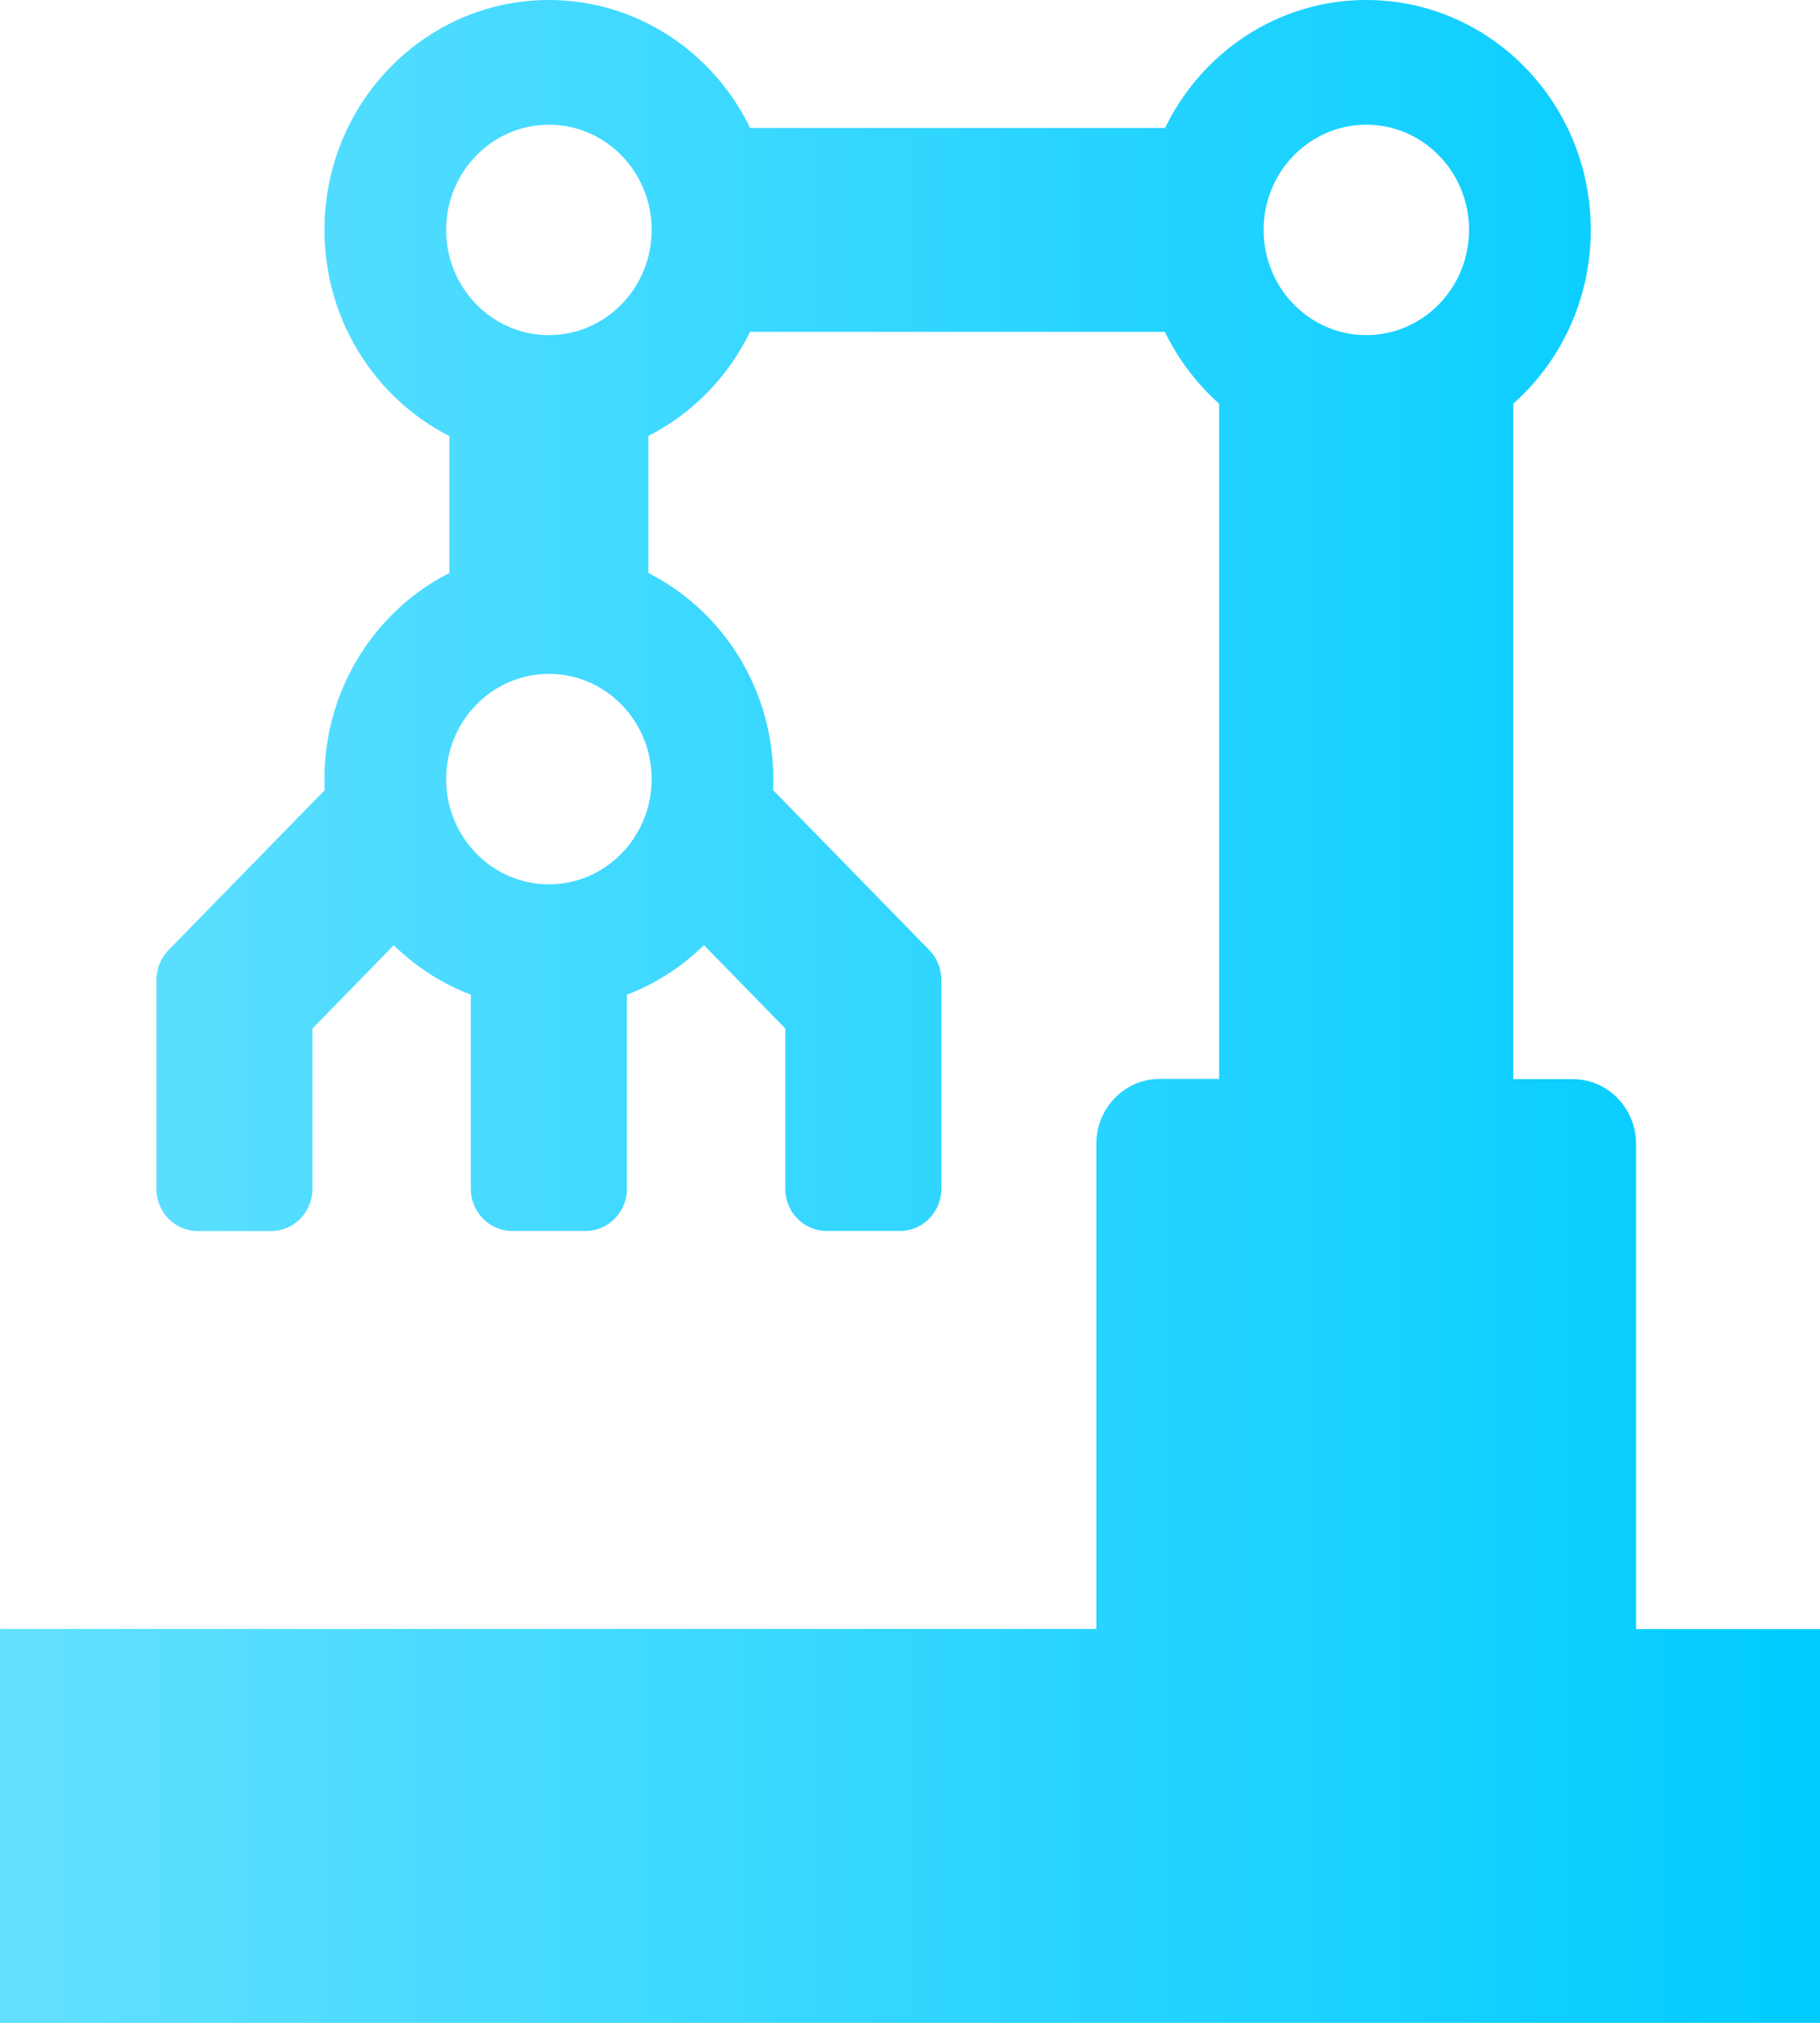 <svg width="36" height="40" viewBox="0 0 36 40" fill="none" xmlns="http://www.w3.org/2000/svg">
<path id="Vector" fill-rule="evenodd" clip-rule="evenodd" d="M0 40H36V32.215H32.362V22.619C32.362 21.915 31.8 21.339 31.112 21.339H29.934V7.982C30.872 7.148 31.466 5.918 31.466 4.546C31.466 2.036 29.477 0 27.026 0C25.282 0 23.771 1.031 23.045 2.531H14.838C14.111 1.031 12.601 0 10.857 0C8.406 0 6.418 2.036 6.418 4.546C6.418 6.332 7.425 7.88 8.889 8.623V11.33C7.425 12.073 6.418 13.619 6.418 15.406C6.418 15.479 6.418 15.551 6.423 15.624L3.331 18.79C3.172 18.953 3.094 19.167 3.094 19.38V23.511C3.094 23.968 3.46 24.343 3.906 24.343H5.367C5.813 24.343 6.18 23.968 6.18 23.511V20.339L7.789 18.691C8.223 19.116 8.74 19.451 9.313 19.668V23.509C9.313 23.966 9.68 24.341 10.126 24.341H11.587C12.033 24.341 12.4 23.966 12.4 23.509V19.668C12.973 19.451 13.49 19.115 13.924 18.689L15.533 20.337V23.509C15.533 23.966 15.9 24.341 16.346 24.341H17.807C18.253 24.341 18.62 23.966 18.62 23.509V19.378C18.62 19.165 18.542 18.949 18.382 18.788L15.29 15.622C15.294 15.549 15.296 15.477 15.296 15.404C15.296 13.619 14.289 12.073 12.824 11.33V8.621C13.694 8.179 14.403 7.454 14.835 6.562H23.041C23.305 7.105 23.671 7.588 24.114 7.982V21.335H22.936C22.248 21.335 21.686 21.911 21.686 22.615V32.211H0V39.996V40ZM10.857 13.325C11.981 13.325 12.89 14.258 12.89 15.406C12.89 16.554 11.979 17.487 10.857 17.487C9.736 17.487 8.825 16.554 8.825 15.406C8.825 14.258 9.736 13.325 10.857 13.325ZM10.857 2.466C11.981 2.466 12.89 3.398 12.89 4.546C12.89 5.695 11.979 6.627 10.857 6.627C9.736 6.627 8.825 5.695 8.825 4.546C8.825 3.398 9.736 2.466 10.857 2.466ZM27.026 2.466C28.149 2.466 29.058 3.398 29.058 4.546C29.058 5.695 28.147 6.627 27.026 6.627C25.904 6.627 24.994 5.695 24.994 4.546C24.994 3.398 25.904 2.466 27.026 2.466Z" fill="url(#paint0_linear_138_1081)"/>
<defs>
<linearGradient id="paint0_linear_138_1081" x1="36" y1="20" x2="0" y2="20" gradientUnits="userSpaceOnUse">
<stop stop-color="#00CCFF"/>
<stop offset="1" stop-color="#63E0FF"/>
</linearGradient>
</defs>
</svg>
